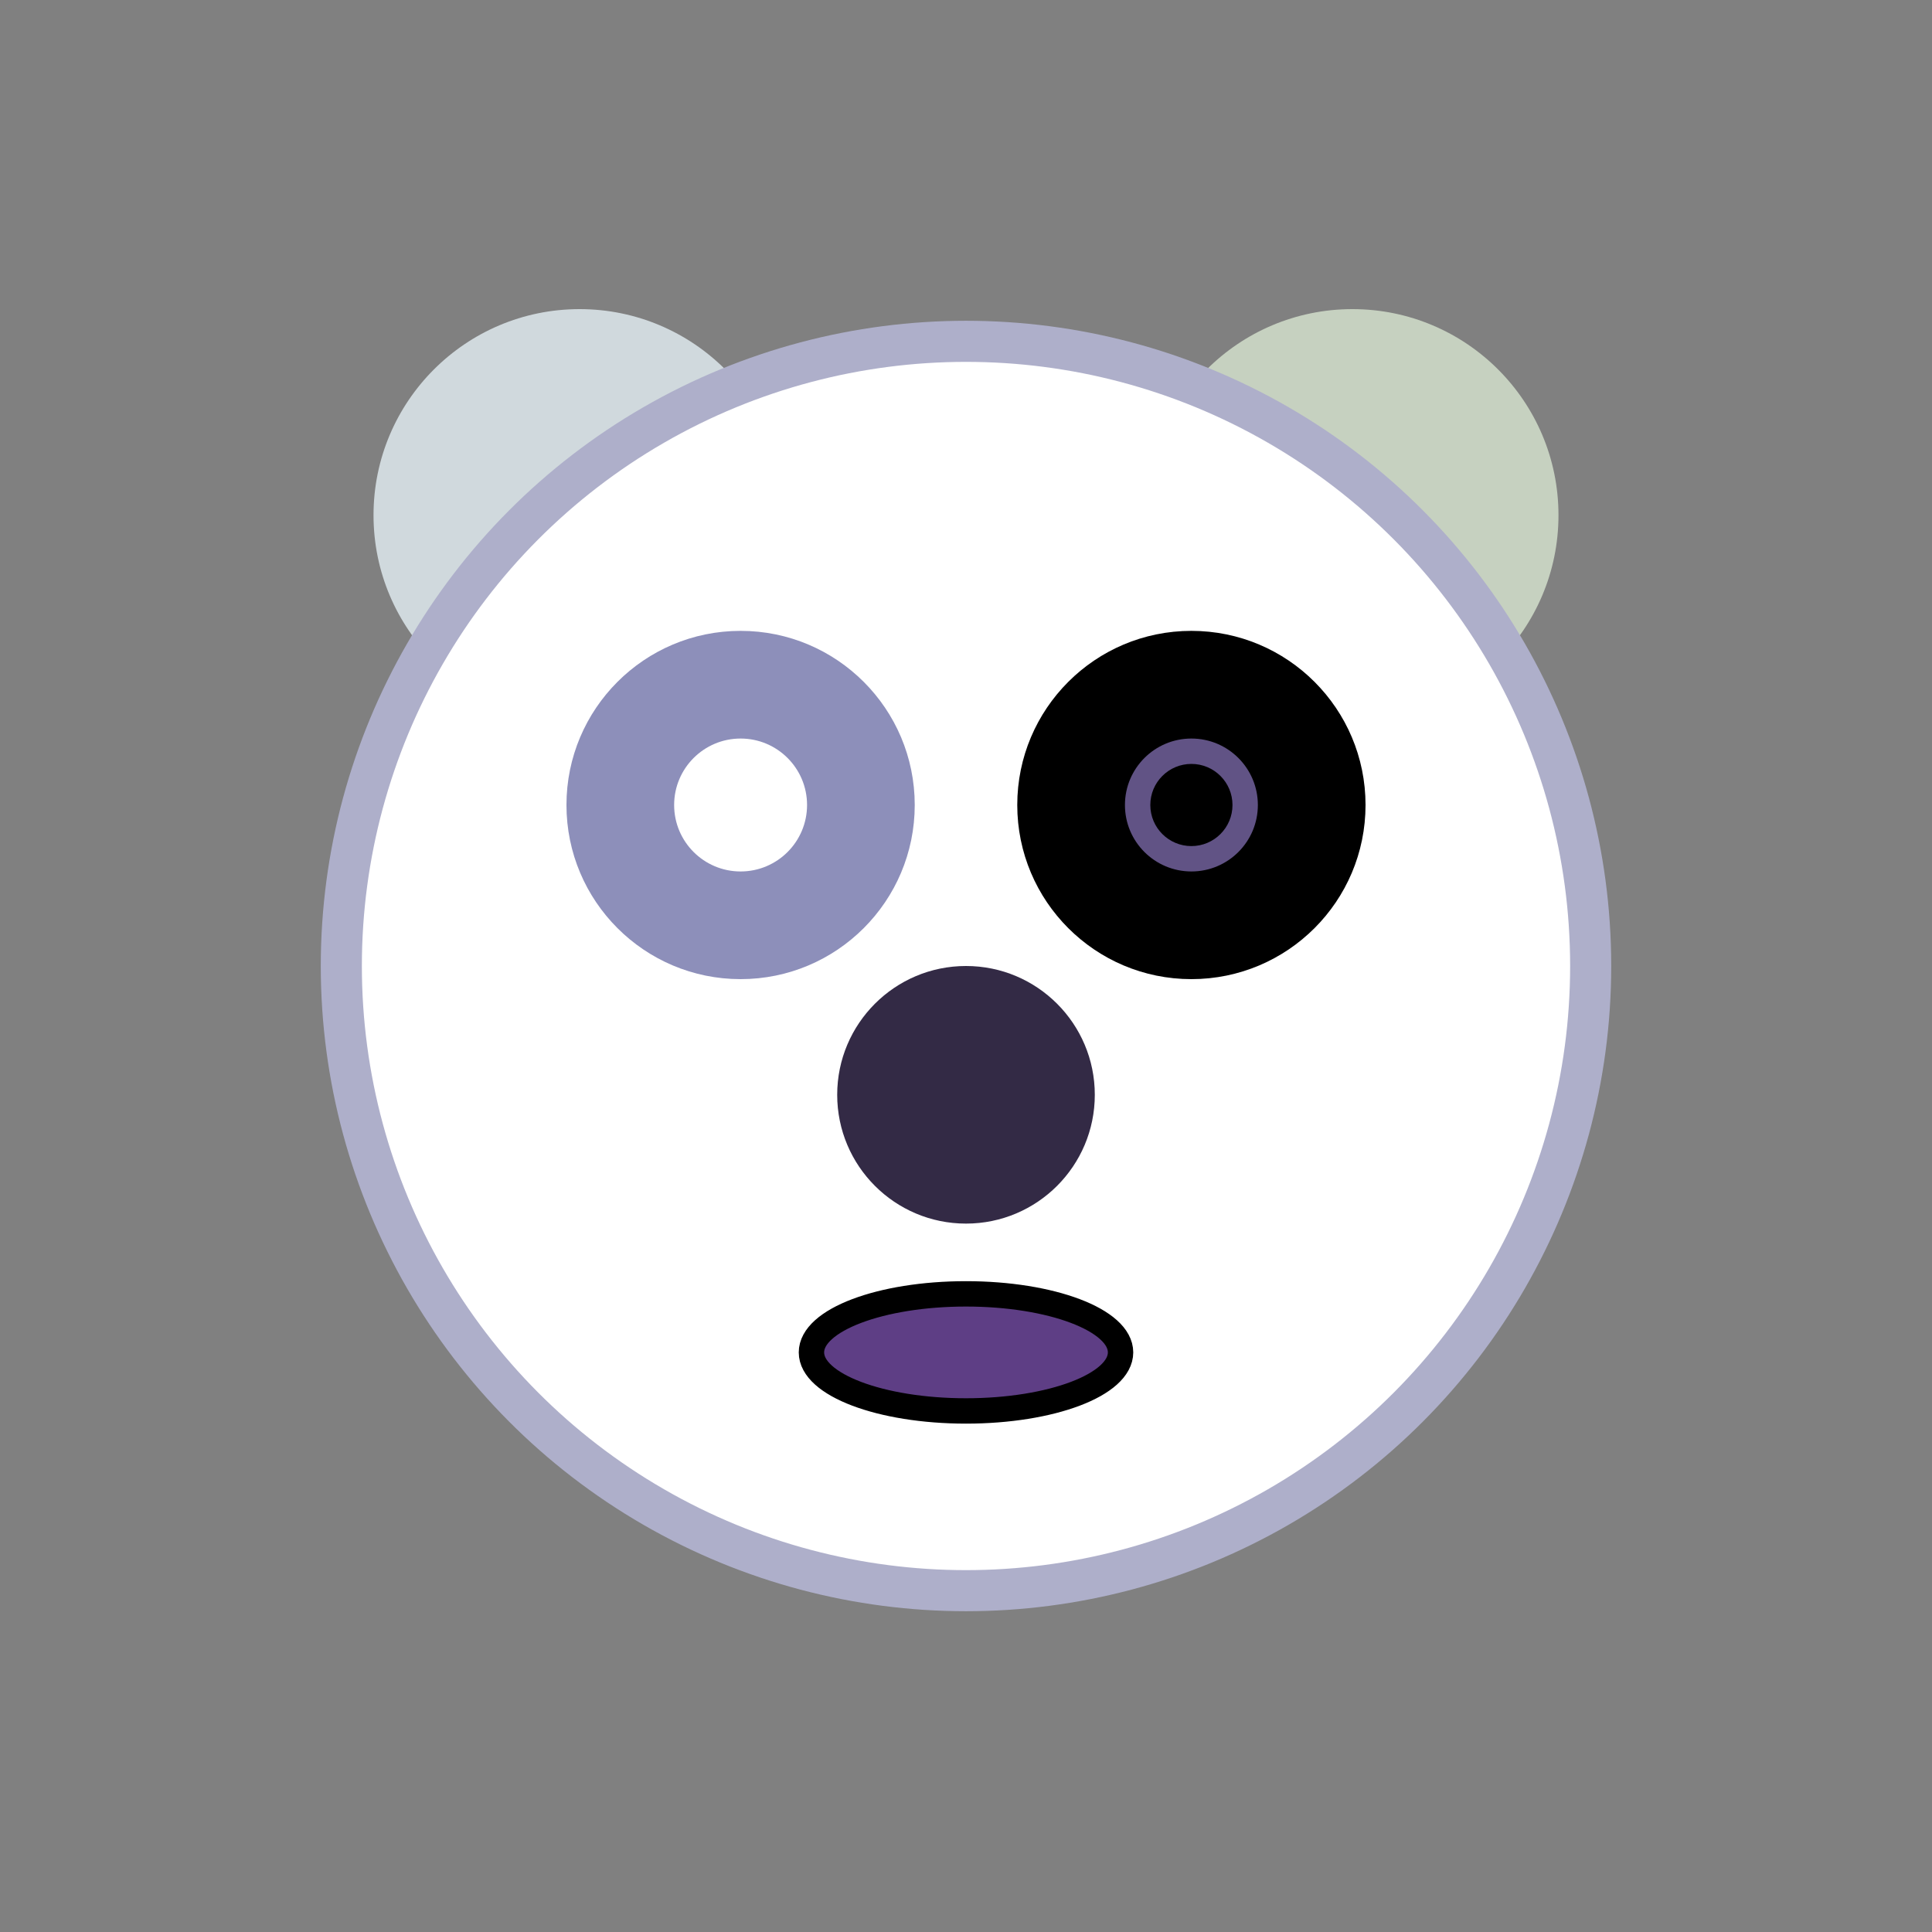 <svg xmlns="http://www.w3.org/2000/svg" width="300" height="300" version="1.1" xmlns:xlink="http://www.w3.org/1999/xlink"><rect width="100%" height="100%" fill="#808080" stroke="none"/><circle cx="90" cy="80" r="32" fill="#d0d9dd" shape-rendering="geometricPrecision"></circle><circle cx="210" cy="80" r="32" fill="#c6d1c0" shape-rendering="geometricPrecision"></circle><circle cx="150" cy="150" r="97" stroke="#aeafca" stroke-width="6.38" fill="white" shape-rendering="geometricPrecision"/><circle cx="115" cy="125" r="27.04" fill="#8d8fba" shape-rendering="geometricPrecision"></circle><circle cx="115" cy="125" r="10.32" fill="white" shape-rendering="geometricPrecision"></circle><circle cx="185" cy="125" r="27.04" fill="black" shape-rendering="geometricPrecision"></circle><circle cx="185" cy="125" r="10.32" fill="#615385" shape-rendering="geometricPrecision"></circle><circle cx="185" cy="125" r="6.38" fill="black" shape-rendering="geometricPrecision"></circle><circle cx="150" cy="170" r="20" fill="#332a45" shape-rendering="geometricPrecision"></circle><ellipse cx="150" cy="210" rx="24" ry="9.09" style="fill:#5e3e85;stroke:black;stroke-width:3.94" shape-rendering="geometricPrecision"/></svg>